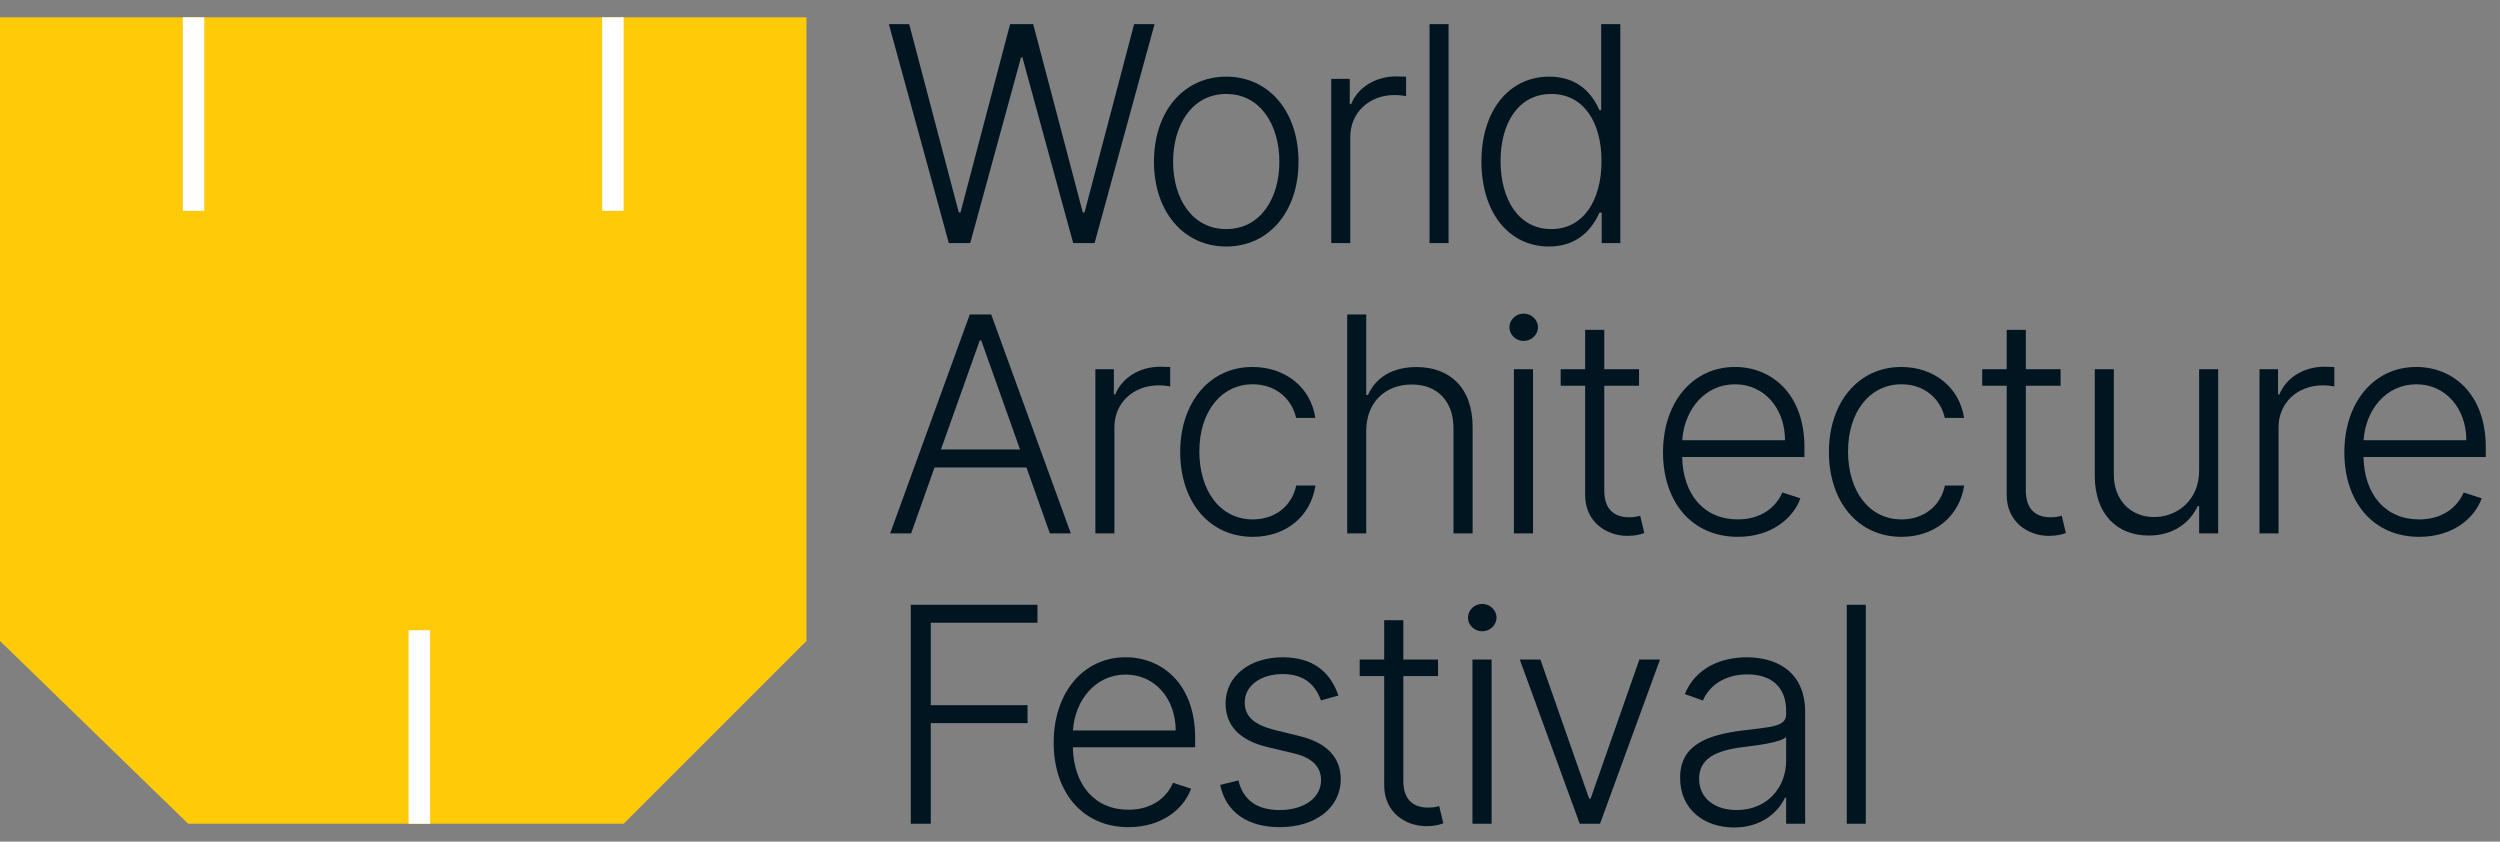 <svg width="101" height="34" viewBox="0 0 101 34" fill="none" xmlns="http://www.w3.org/2000/svg">
<rect x="0" y="0" width="101" height="34" fill="#808080" stroke="none"/>
<path d="M38.333 9.821H39.197L41.249 2.319H41.305L43.357 9.821H44.221L46.644 0.975H45.819L43.815 8.582H43.745L41.741 0.975H40.808L38.804 8.582H38.735L36.731 0.975H35.91L38.333 9.821Z" fill="#001520"/>
<path d="M49.54 9.959C51.259 9.959 52.46 8.556 52.46 6.534C52.46 4.5 51.259 3.096 49.54 3.096C47.821 3.096 46.62 4.5 46.62 6.534C46.62 8.556 47.821 9.959 49.54 9.959ZM49.54 9.255C48.162 9.255 47.393 8.02 47.393 6.534C47.393 5.048 48.162 3.796 49.54 3.796C50.918 3.796 51.687 5.048 51.687 6.534C51.687 8.02 50.918 9.255 49.54 9.255Z" fill="#001520"/>
<path d="M53.782 9.821H54.551V5.537C54.551 4.552 55.307 3.839 56.344 3.839C56.547 3.839 56.737 3.874 56.806 3.882V3.1C56.702 3.096 56.525 3.087 56.4 3.087C55.566 3.087 54.854 3.537 54.586 4.206H54.53V3.187H53.782V9.821Z" fill="#001520"/>
<path d="M58.522 0.975H57.753V9.821H58.522V0.975Z" fill="#001520"/>
<path d="M62.58 9.959C63.785 9.959 64.347 9.195 64.619 8.59H64.709V9.821H65.461V0.975H64.688V4.452H64.619C64.355 3.856 63.807 3.096 62.593 3.096C60.956 3.096 59.85 4.478 59.85 6.521C59.85 8.582 60.952 9.959 62.58 9.959ZM62.671 9.255C61.349 9.255 60.623 8.055 60.623 6.508C60.623 4.979 61.34 3.796 62.671 3.796C63.967 3.796 64.701 4.919 64.701 6.508C64.701 8.111 63.958 9.255 62.671 9.255Z" fill="#001520"/>
<path d="M36.809 21.55L37.755 18.885H41.469L42.415 21.55H43.262L40.044 12.704H39.18L35.962 21.55H36.809ZM38.014 18.159L39.582 13.754H39.642L41.21 18.159H38.014Z" fill="#001520"/>
<path d="M44.253 21.55H45.022V17.265C45.022 16.28 45.778 15.568 46.814 15.568C47.017 15.568 47.207 15.602 47.276 15.611V14.829C47.173 14.825 46.996 14.816 46.87 14.816C46.037 14.816 45.324 15.265 45.056 15.935H45V14.915H44.253V21.55Z" fill="#001520"/>
<path d="M50.613 21.688C51.995 21.688 52.967 20.816 53.144 19.615H52.367C52.19 20.462 51.494 20.984 50.613 20.984C49.313 20.984 48.454 19.852 48.454 18.237C48.454 16.63 49.339 15.525 50.613 15.525C51.559 15.525 52.198 16.134 52.362 16.885H53.14C52.959 15.654 51.931 14.825 50.6 14.825C48.864 14.825 47.68 16.267 47.68 18.263C47.68 20.241 48.829 21.688 50.613 21.688Z" fill="#001520"/>
<path d="M55.196 17.404C55.196 16.246 55.974 15.533 57.036 15.533C58.064 15.533 58.721 16.207 58.721 17.3V21.55H59.494V17.252C59.494 15.671 58.578 14.829 57.23 14.829C56.228 14.829 55.576 15.27 55.265 15.957H55.196V12.704H54.427V21.55H55.196V17.404Z" fill="#001520"/>
<path d="M61.162 21.55H61.935V14.915H61.162V21.55ZM61.555 13.775C61.87 13.775 62.134 13.525 62.134 13.222C62.134 12.92 61.87 12.669 61.555 12.669C61.24 12.669 60.981 12.92 60.981 13.222C60.981 13.525 61.24 13.775 61.555 13.775Z" fill="#001520"/>
<path d="M66.217 14.915H64.813V13.326H64.04V14.915H63.051V15.585H64.04V19.999C64.04 21.084 64.895 21.649 65.746 21.649C66.066 21.649 66.282 21.589 66.429 21.533L66.264 20.837C66.156 20.867 66.018 20.898 65.815 20.898C65.293 20.898 64.813 20.652 64.813 19.818V15.585H66.217V14.915Z" fill="#001520"/>
<path d="M70.209 21.688C71.539 21.688 72.433 20.967 72.736 20.133L72.006 19.896C71.751 20.492 71.151 20.984 70.209 20.984C68.853 20.984 67.993 19.995 67.959 18.462H72.9V18.082C72.9 15.866 71.531 14.825 70.093 14.825C68.373 14.825 67.186 16.263 67.186 18.272C67.186 20.284 68.352 21.688 70.209 21.688ZM67.963 17.784C68.045 16.548 68.879 15.525 70.093 15.525C71.28 15.525 72.114 16.505 72.114 17.784H67.963Z" fill="#001520"/>
<path d="M76.821 21.688C78.203 21.688 79.175 20.816 79.352 19.615H78.575C78.397 20.462 77.702 20.984 76.821 20.984C75.521 20.984 74.661 19.852 74.661 18.237C74.661 16.63 75.547 15.525 76.821 15.525C77.767 15.525 78.406 16.134 78.57 16.885H79.348C79.166 15.654 78.138 14.825 76.808 14.825C75.072 14.825 73.888 16.267 73.888 18.263C73.888 20.241 75.037 21.688 76.821 21.688Z" fill="#001520"/>
<path d="M83.248 14.915H81.844V13.326H81.071V14.915H80.082V15.585H81.071V19.999C81.071 21.084 81.926 21.649 82.777 21.649C83.097 21.649 83.313 21.589 83.46 21.533L83.296 20.837C83.188 20.867 83.049 20.898 82.846 20.898C82.324 20.898 81.844 20.652 81.844 19.818V15.585H83.248V14.915Z" fill="#001520"/>
<path d="M88.845 19.015C88.845 20.233 87.929 20.889 87.031 20.889C86.072 20.889 85.398 20.202 85.398 19.166V14.915H84.629V19.213C84.629 20.785 85.536 21.636 86.811 21.636C87.782 21.636 88.474 21.131 88.784 20.449H88.845V21.55H89.614V14.915H88.845V19.015Z" fill="#001520"/>
<path d="M91.284 21.55H92.053V17.265C92.053 16.28 92.809 15.568 93.846 15.568C94.049 15.568 94.239 15.602 94.308 15.611V14.829C94.204 14.825 94.027 14.816 93.902 14.816C93.068 14.816 92.356 15.265 92.088 15.935H92.032V14.915H91.284V21.55Z" fill="#001520"/>
<path d="M97.735 21.688C99.066 21.688 99.96 20.967 100.262 20.133L99.532 19.896C99.277 20.492 98.677 20.984 97.735 20.984C96.379 20.984 95.519 19.995 95.485 18.462H100.426V18.082C100.426 15.866 99.057 14.825 97.619 14.825C95.9 14.825 94.712 16.263 94.712 18.272C94.712 20.284 95.878 21.688 97.735 21.688ZM95.489 17.784C95.571 16.548 96.405 15.525 97.619 15.525C98.806 15.525 99.64 16.505 99.64 17.784H95.489Z" fill="#001520"/>
<path d="M36.796 33.279H37.603V29.214H41.512V28.489H37.603V25.158H41.914V24.433H36.796V33.279Z" fill="#001520"/>
<path d="M45.593 33.417C46.923 33.417 47.818 32.696 48.12 31.862L47.39 31.624C47.135 32.221 46.535 32.713 45.593 32.713C44.237 32.713 43.377 31.724 43.343 30.19H48.284V29.81C48.284 27.595 46.915 26.554 45.476 26.554C43.757 26.554 42.569 27.992 42.569 30C42.569 32.013 43.736 33.417 45.593 33.417ZM43.347 29.512C43.429 28.277 44.263 27.253 45.476 27.253C46.664 27.253 47.498 28.234 47.498 29.512H43.347Z" fill="#001520"/>
<path d="M54.071 28.1C53.747 27.141 53.038 26.554 51.825 26.554C50.486 26.554 49.514 27.318 49.514 28.411C49.514 29.301 50.054 29.905 51.207 30.182L52.291 30.441C53.021 30.614 53.371 30.989 53.371 31.521C53.371 32.212 52.71 32.726 51.691 32.726C50.784 32.726 50.218 32.316 50.032 31.529L49.294 31.711C49.527 32.816 50.404 33.417 51.704 33.417C53.164 33.417 54.166 32.614 54.166 31.486C54.166 30.601 53.609 30.009 52.499 29.737L51.496 29.491C50.672 29.283 50.287 28.951 50.287 28.376C50.287 27.703 50.931 27.232 51.825 27.232C52.719 27.232 53.159 27.703 53.367 28.299L54.071 28.1Z" fill="#001520"/>
<path d="M58.097 26.644H56.694V25.055H55.921V26.644H54.931V27.314H55.921V31.728C55.921 32.812 56.776 33.378 57.627 33.378C57.946 33.378 58.162 33.318 58.309 33.261L58.145 32.566C58.037 32.596 57.899 32.627 57.696 32.627C57.173 32.627 56.694 32.38 56.694 31.547V27.314H58.097V26.644Z" fill="#001520"/>
<path d="M59.487 33.279H60.261V26.644H59.487V33.279ZM59.88 25.504C60.196 25.504 60.459 25.253 60.459 24.951C60.459 24.649 60.196 24.398 59.88 24.398C59.565 24.398 59.306 24.649 59.306 24.951C59.306 25.253 59.565 25.504 59.88 25.504Z" fill="#001520"/>
<path d="M67.065 26.644H66.231L64.261 32.264H64.201L62.231 26.644H61.398L63.821 33.279H64.641L67.065 26.644Z" fill="#001520"/>
<path d="M70.057 33.43C71.163 33.43 71.836 32.816 72.113 32.229H72.16V33.279H72.929V28.774C72.929 26.994 71.59 26.554 70.575 26.554C69.56 26.554 68.515 26.955 68.066 28.039L68.796 28.303C69.037 27.733 69.638 27.245 70.597 27.245C71.603 27.245 72.16 27.797 72.16 28.705V28.86C72.16 29.361 71.538 29.37 70.424 29.508C68.925 29.694 67.876 30.113 67.876 31.426C67.876 32.704 68.852 33.43 70.057 33.43ZM70.16 32.726C69.292 32.726 68.644 32.264 68.644 31.46C68.644 30.657 69.301 30.32 70.424 30.182C70.968 30.117 71.936 29.996 72.16 29.776V30.735C72.16 31.823 71.387 32.726 70.16 32.726Z" fill="#001520"/>
<path d="M75.378 24.433H74.609V33.279H75.378V24.433Z" fill="#001520"/>
<path d="M0 25.895V0.699H32.58V25.895L25.195 33.279H7.602L0 25.895Z" fill="#FFCA08"/>
<path fill-rule="evenodd" clip-rule="evenodd" d="M7.385 8.518V0.699H8.254V8.518H7.385Z" fill="white"/>
<path fill-rule="evenodd" clip-rule="evenodd" d="M24.326 8.518V0.699H25.195V8.518H24.326Z" fill="white"/>
<path fill-rule="evenodd" clip-rule="evenodd" d="M16.508 33.279V25.46H17.377V33.279H16.508Z" fill="white"/>
</svg>
